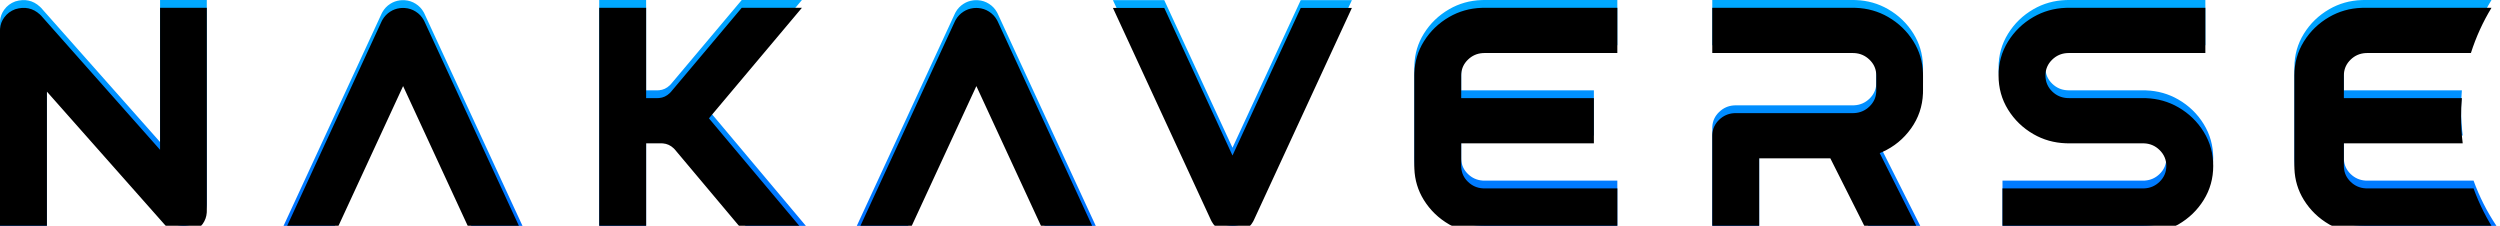 <?xml version="1.0" encoding="UTF-8"?>
<svg width="321px" height="29px" viewBox="0 0 321 29" version="1.1" xmlns="http://www.w3.org/2000/svg" xmlns:xlink="http://www.w3.org/1999/xlink">
    <title>Combined Shape</title>
    <defs>
        <linearGradient x1="50%" y1="0%" x2="50%" y2="100%" id="linearGradient-1">
            <stop stop-color="#00A9FF" offset="0%"></stop>
            <stop stop-color="#0070FF" offset="100%"></stop>
        </linearGradient>
        <path d="M666.554,1125 L666.554,1151.095 L666.545,1151.321 C666.507,1151.842 666.334,1152.318 666.027,1152.751 C665.676,1153.245 665.199,1153.6 664.595,1153.817 C664.244,1153.939 663.9,1153.999 663.563,1153.999 C662.727,1153.987 662.014,1153.702 661.426,1153.143 L661.268,1152.984 L646.022,1135.763 L646.022,1153.999 L640,1153.999 L640,1127.904 L640.008,1127.679 C640.048,1127.158 640.224,1126.682 640.537,1126.249 C640.895,1125.755 641.369,1125.4 641.958,1125.183 C643.174,1124.814 644.228,1125.038 645.12,1125.855 L645.285,1126.016 L660.552,1143.236 L660.552,1125 L666.554,1125 Z M691.758,1125.021 L691.977,1125.028 C692.482,1125.062 692.949,1125.215 693.379,1125.488 C693.809,1125.76 694.148,1126.116 694.395,1126.554 L694.495,1126.747 L707.088,1153.999 L700.518,1153.999 L691.758,1135.053 L682.998,1153.999 L676.407,1153.999 L688.999,1126.747 L689.1,1126.554 C689.347,1126.116 689.685,1125.76 690.115,1125.488 C690.49,1125.25 690.897,1125.104 691.336,1125.047 L691.559,1125.026 L691.758,1125.021 Z M722.963,1125 L722.963,1136.596 L724.437,1136.596 L724.633,1136.588 C725.146,1136.546 725.601,1136.335 725.997,1135.954 L726.143,1135.804 L735.24,1125 L742.968,1125 L731.028,1139.195 L743.473,1153.999 L735.724,1153.999 L726.648,1143.196 L726.502,1143.045 C726.105,1142.665 725.644,1142.454 725.121,1142.412 L724.922,1142.404 L722.963,1142.404 L722.963,1153.999 L716.941,1153.999 L716.941,1125 L722.963,1125 Z M765.365,1125.021 L765.584,1125.028 C766.089,1125.062 766.557,1125.215 766.987,1125.488 C767.416,1125.76 767.755,1126.116 768.002,1126.554 L768.103,1126.747 L780.695,1153.999 L774.125,1153.999 L765.365,1135.053 L756.605,1153.999 L750.014,1153.999 L762.607,1126.747 L762.707,1126.554 C762.954,1126.116 763.293,1125.76 763.723,1125.488 C764.097,1125.25 764.504,1125.104 764.943,1125.047 L765.166,1125.026 L765.365,1125.021 Z M789.492,1125.021 L798.252,1143.968 L807.012,1125.021 L813.582,1125.021 L800.989,1152.273 L800.889,1152.466 C800.642,1152.905 800.303,1153.26 799.873,1153.532 C799.499,1153.77 799.096,1153.916 798.665,1153.973 L798.446,1153.994 L798.252,1153.999 C797.648,1153.999 797.101,1153.844 796.609,1153.532 C796.179,1153.26 795.841,1152.905 795.594,1152.466 L795.493,1152.273 L782.901,1125.021 L789.492,1125.021 Z M847.666,1125 L847.666,1130.808 L830.609,1130.808 L830.386,1130.815 C829.654,1130.862 829.022,1131.14 828.493,1131.651 C827.963,1132.162 827.674,1132.77 827.626,1133.477 L827.619,1133.692 L827.619,1136.596 L844.655,1136.596 L844.655,1142.404 L827.619,1142.404 L827.619,1145.308 L827.626,1145.523 C827.674,1146.229 827.963,1146.838 828.493,1147.349 C829.022,1147.86 829.654,1148.138 830.386,1148.185 L830.609,1148.192 L847.666,1148.192 L847.666,1153.999 L830.609,1153.999 L830.229,1153.992 C828.721,1153.937 827.339,1153.546 826.082,1152.822 C824.72,1152.036 823.632,1150.987 822.818,1149.674 C822.062,1148.455 821.657,1147.113 821.603,1145.648 L821.596,1145.308 L821.596,1133.692 L821.603,1133.352 C821.657,1131.887 822.062,1130.545 822.818,1129.326 C823.632,1128.013 824.72,1126.963 826.082,1126.178 C827.339,1125.453 828.721,1125.063 830.229,1125.007 L830.609,1125 L847.666,1125 Z M877.902,1125 L878.282,1125.007 C879.79,1125.063 881.172,1125.453 882.429,1126.178 C883.791,1126.963 884.879,1128.013 885.693,1129.326 C886.449,1130.545 886.854,1131.887 886.908,1133.352 L886.915,1133.692 L886.915,1135.641 L886.908,1135.999 C886.844,1137.657 886.334,1139.156 885.377,1140.495 C884.421,1141.834 883.189,1142.844 881.683,1143.523 L881.355,1143.663 L886.557,1153.999 L879.881,1153.999 L875.017,1144.333 L865.878,1144.333 L865.878,1153.999 L859.856,1153.999 L859.856,1141.429 L859.863,1141.214 C859.912,1140.507 860.204,1139.895 860.74,1139.378 C861.276,1138.861 861.911,1138.579 862.644,1138.532 L862.867,1138.525 L877.902,1138.525 L878.125,1138.518 C878.858,1138.472 879.493,1138.193 880.029,1137.682 C880.565,1137.172 880.857,1136.563 880.906,1135.856 L880.913,1135.641 L880.913,1133.692 L880.906,1133.477 C880.857,1132.77 880.565,1132.162 880.029,1131.651 C879.493,1131.14 878.858,1130.862 878.125,1130.815 L877.902,1130.808 L859.856,1130.808 L859.856,1125 L877.902,1125 Z M923.168,1125 L923.168,1130.808 L905.627,1130.808 L905.404,1130.815 C904.671,1130.862 904.04,1131.14 903.51,1131.651 C902.928,1132.213 902.636,1132.893 902.636,1133.692 C902.636,1134.504 902.928,1135.191 903.51,1135.753 C904.04,1136.264 904.671,1136.543 905.404,1136.589 L905.627,1136.596 L915.166,1136.596 L915.545,1136.603 C917.054,1136.659 918.436,1137.049 919.693,1137.774 C921.055,1138.559 922.143,1139.612 922.957,1140.932 C923.771,1142.252 924.178,1143.71 924.178,1145.308 C924.178,1146.905 923.771,1148.361 922.957,1149.674 C922.143,1150.987 921.055,1152.036 919.693,1152.822 C918.436,1153.546 917.054,1153.937 915.545,1153.992 L915.166,1153.999 L897.119,1153.999 L897.119,1148.192 L915.166,1148.192 L915.389,1148.185 C916.121,1148.138 916.752,1147.86 917.282,1147.349 C917.865,1146.787 918.156,1146.107 918.156,1145.308 C918.156,1144.509 917.865,1143.825 917.282,1143.257 C916.752,1142.74 916.121,1142.458 915.389,1142.411 L915.166,1142.404 L905.627,1142.404 L905.247,1142.397 C903.739,1142.341 902.356,1141.951 901.099,1141.226 C899.738,1140.441 898.65,1139.392 897.835,1138.078 C897.021,1136.765 896.614,1135.303 896.614,1133.692 C896.614,1132.094 897.021,1130.639 897.835,1129.326 C898.65,1128.013 899.738,1126.963 901.099,1126.178 C902.356,1125.453 903.739,1125.063 905.247,1125.007 L905.627,1125 L923.168,1125 Z M957.265,1130.808 L943.943,1130.808 L943.721,1130.815 C942.988,1130.862 942.357,1131.14 941.827,1131.651 C941.297,1132.162 941.009,1132.77 940.96,1133.477 L940.953,1133.692 L940.953,1136.596 L956.106,1136.596 C956.036,1137.388 956,1138.19 956,1139 C956,1140.153 956.072,1141.289 956.212,1142.403 L940.953,1142.404 L940.953,1145.308 L940.96,1145.523 C941.009,1146.229 941.297,1146.838 941.827,1147.349 C942.357,1147.86 942.988,1148.138 943.721,1148.185 L943.943,1148.192 L957.605,1148.192 C958.352,1150.257 959.344,1152.204 960.546,1154 L943.609,1153.999 C941.953,1153.999 940.443,1153.607 939.082,1152.822 C937.72,1152.036 936.632,1150.987 935.818,1149.674 C935.062,1148.455 934.657,1147.113 934.603,1145.648 L934.596,1145.308 L934.596,1133.692 C934.596,1132.094 935.004,1130.639 935.818,1129.326 C936.632,1128.013 937.72,1126.963 939.082,1126.178 C940.339,1125.453 941.721,1125.063 943.229,1125.007 L943.609,1125 L959.909,1125 C958.81,1126.808 957.918,1128.755 957.265,1130.808 Z" id="path-2"></path>
        <filter x="-0.5%" y="-5.2%" width="100.9%" height="110.3%" filterUnits="objectBoundingBox" id="filter-3">
            <feGaussianBlur stdDeviation="1" in="SourceAlpha" result="shadowBlurInner1"></feGaussianBlur>
            <feOffset dx="0" dy="1" in="shadowBlurInner1" result="shadowOffsetInner1"></feOffset>
            <feComposite in="shadowOffsetInner1" in2="SourceAlpha" operator="arithmetic" k2="-1" k3="1" result="shadowInnerInner1"></feComposite>
            <feColorMatrix values="0 0 0 0 1   0 0 0 0 1   0 0 0 0 1  0 0 0 0.406 0" type="matrix" in="shadowInnerInner1"></feColorMatrix>
        </filter>
    </defs>
    <g id="Page-1" stroke="none" stroke-width="1" fill="none" fill-rule="evenodd">
        <g id="Combined-Shape" transform="translate(-640, -1125)">
            <use fill="url(#linearGradient-1)" fill-rule="evenodd" xlink:href="#path-2"></use>
            <use fill="black" fill-opacity="1" filter="url(#filter-3)" xlink:href="#path-2"></use>
        </g>
    </g>
</svg>